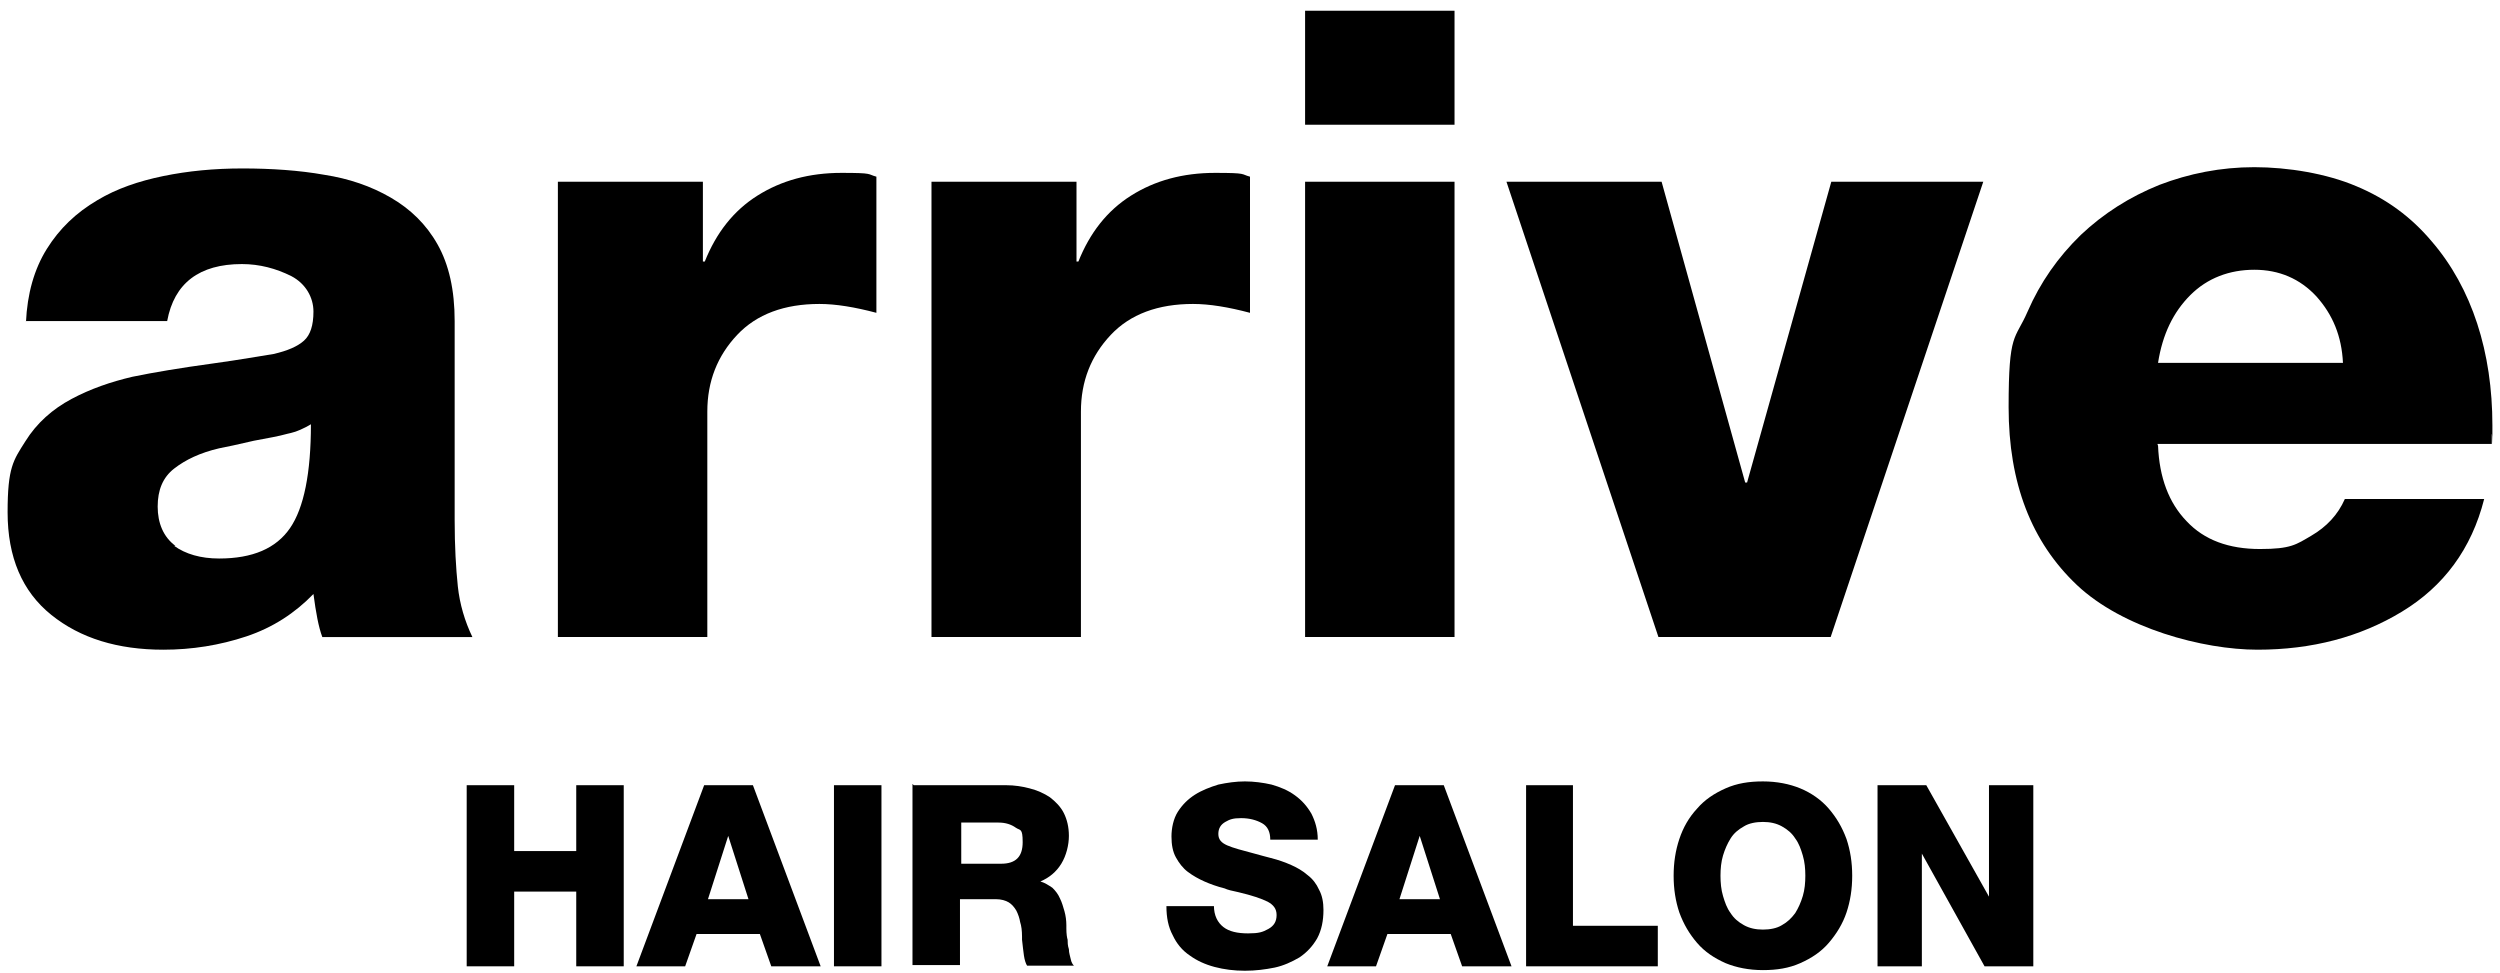 <?xml version="1.0" encoding="UTF-8"?>
<svg id="_レイヤー_1" data-name="レイヤー_1" xmlns="http://www.w3.org/2000/svg" version="1.1" viewBox="0 0 394.8 153.7">
  <!-- Generator: Adobe Illustrator 29.5.1, SVG Export Plug-In . SVG Version: 2.1.0 Build 141)  -->
  <g>
    <path d="M4.1,50.9c.2-4.5,1.3-8.4,3.3-11.6,2-3.2,4.6-5.7,8-7.7,3-1.8,6.5-3,10.4-3.8,3.9-.8,8-1.2,12.5-1.2s9,.3,12.9,1c3.9.6,7.4,1.8,10.5,3.6,3.1,1.8,5.6,4.2,7.4,7.4,1.8,3.2,2.7,7.2,2.7,12.1v31.4c0,4.2.2,7.6.5,10.5.3,2.8,1.1,5.5,2.3,8h-23.7c-.6-1.6-1-3.8-1.4-6.8-2.9,3-6.4,5.3-10.6,6.7-4.2,1.4-8.6,2.1-13.1,2.1-7.2,0-13.1-1.8-17.7-5.5-4.6-3.7-6.9-9.1-6.9-16.2s.9-8.2,2.8-11.2c1.8-2.9,4.3-5.1,7.3-6.7,3-1.6,6.2-2.7,9.6-3.5,3.4-.7,7.6-1.4,12.7-2.1,4.4-.6,7.6-1.2,9.6-1.5,2.2-.5,3.8-1.2,4.8-2.1,1-.9,1.5-2.4,1.5-4.6s-1.2-4.4-3.5-5.6c-2.4-1.2-5-1.9-7.8-1.9-6.7,0-10.7,3-11.8,9H4.1ZM27.5,86.2c1.8,1.3,4.2,2,7.1,2,5.3,0,9-1.6,11.2-4.8,2.2-3.2,3.3-8.7,3.3-16.4-1,.6-2.2,1.2-3.7,1.5-1.4.4-3.2.7-5.3,1.1-2.6.6-4.4,1-5.5,1.2-3,.7-5.3,1.8-7.1,3.2-1.8,1.4-2.6,3.4-2.6,6s.9,4.8,2.8,6.2Z"/>
    <path d="M88.1,28.7h22.9v12.6h.3c1.8-4.5,4.5-8,8.3-10.4,3.8-2.4,8.2-3.6,13.3-3.6s4,.2,5.5.6v21.5c-3.4-.9-6.4-1.4-9-1.4-5.5,0-9.9,1.6-13,4.9-3.1,3.3-4.7,7.3-4.7,12.1v35.6h-23.6V28.7Z"/>
    <path d="M147.1,28.7h22.9v12.6h.3c1.8-4.5,4.5-8,8.3-10.4,3.8-2.4,8.2-3.6,13.3-3.6s4,.2,5.5.6v21.5c-3.4-.9-6.4-1.4-9-1.4-5.5,0-9.9,1.6-13,4.9-3.1,3.3-4.7,7.3-4.7,12.1v35.6h-23.6V28.7Z"/>
    <path d="M229.7,19.7h-23.6V1.7h23.6v18ZM206.1,28.7h23.6v71.9h-23.6V28.7Z"/>
    <path d="M289.1,100.6h-27.2l-24-71.9h24.5l13.2,47.5h.3l13.3-47.5h24l-24.1,71.9Z"/>
    <path d="M340.8,70.4c.2,5,1.7,9,4.5,11.9,2.8,3,6.7,4.4,11.6,4.4s5.7-.7,8.1-2.1c2.4-1.4,4.2-3.3,5.3-5.8h22c-2,7.9-6.4,13.8-13,17.8-6.6,4-14.2,6-22.8,6s-21.3-3.4-28.5-10.2-10.8-16.1-10.8-28.1,1-10.5,3-15.1c2-4.6,4.8-8.6,8.4-12.1,3.6-3.4,7.7-6,12.4-7.9,4.7-1.8,9.7-2.8,15-2.8s11.4,1,16.1,3c4.8,2,8.7,4.9,11.9,8.7,3.2,3.7,5.6,8.1,7.2,13,1.6,4.9,2.4,10.3,2.4,16.1s0,.8-.1,1.4v1.5h-52.8ZM370,57.3c-.2-4.2-1.6-7.6-4.2-10.5-2.6-2.8-5.9-4.2-9.8-4.2s-7.4,1.3-10.1,4-4.4,6.2-5.1,10.7h29.2Z"/>
  </g>
  <g>
    <path d="M73.7,124h7.5v10.4h9.8v-10.4h7.5v28.6h-7.5v-11.8h-9.8v11.8h-7.5v-28.6Z"/>
    <path d="M111.3,124h7.6l10.7,28.6h-7.8l-1.8-5.1h-10l-1.8,5.1h-7.7l10.7-28.6ZM111.7,142h6.5l-3.2-10h0l-3.2,10Z"/>
    <path d="M131.7,124h7.5v28.6h-7.5v-28.6Z"/>
    <path d="M144.3,124h14.6c1.3,0,2.6.2,3.7.5,1.2.3,2.3.8,3.2,1.4.9.7,1.7,1.5,2.2,2.5s.8,2.2.8,3.6-.4,3.1-1.2,4.4c-.8,1.3-1.9,2.2-3.3,2.8h0c.7.2,1.3.6,1.9,1,.5.5.9,1,1.2,1.7.3.6.5,1.3.7,2,.2.7.3,1.5.3,2.2v.5c0,.9.1,1.5.2,1.8,0,.4,0,.9.2,1.5,0,.6.2,1.1.3,1.6s.3.8.5,1h-7.4c-.2-.3-.4-.9-.5-1.6-.1-.7-.2-1.6-.3-2.5,0-.3,0-.5,0-.5,0-.9-.1-1.7-.3-2.3-.1-.6-.3-1.2-.6-1.8-.3-.5-.7-1-1.2-1.3-.5-.3-1.2-.5-2-.5h-5.7v10.4h-7.5v-28.6ZM151.8,136.4h6.3c2.3,0,3.4-1.1,3.4-3.4s-.4-1.8-1.1-2.3c-.7-.5-1.6-.8-2.7-.8h-5.9v6.5Z"/>
    <path d="M191.7,143c0,1.6.6,2.7,1.5,3.4.9.7,2.2,1,3.9,1s2.3-.2,3.2-.7c.9-.5,1.3-1.2,1.3-2.2s-.5-1.6-1.4-2.1c-1-.5-2.5-1-4.6-1.5-1-.2-1.8-.4-2.2-.6-1.2-.3-2.3-.7-3.2-1.1-.9-.4-1.8-.9-2.6-1.5-.8-.6-1.4-1.4-1.9-2.3-.5-.9-.7-2-.7-3.3s.3-2.8,1-3.9c.7-1.1,1.6-2,2.7-2.7,1.1-.7,2.4-1.2,3.7-1.6,1.4-.3,2.8-.5,4.2-.5s2.9.2,4.2.5c1.4.4,2.6.9,3.7,1.7,1.1.8,1.9,1.7,2.6,2.9.6,1.2,1,2.5,1,4.1h-7.5c0-1.2-.4-2.1-1.3-2.6-.9-.5-2-.8-3.3-.8s-1.8.2-2.5.6c-.7.4-1.1,1-1.1,1.9s.5,1.4,1.4,1.8c.9.4,2.4.8,4.3,1.3,1,.3,1.9.5,2.6.7,1.2.3,2.3.7,3.2,1.1.9.4,1.8.9,2.6,1.6.8.6,1.4,1.4,1.8,2.3.5.9.7,2,.7,3.2,0,1.7-.3,3.2-1,4.5-.7,1.2-1.6,2.2-2.8,3-1.2.7-2.5,1.3-3.9,1.6-1.5.3-3,.5-4.7.5s-3.3-.2-4.8-.6c-1.5-.4-2.8-1-3.9-1.8-1.2-.8-2.1-1.9-2.7-3.2-.7-1.3-1-2.8-1-4.6h7.5Z"/>
    <path d="M220.4,124h7.6l10.7,28.6h-7.8l-1.8-5.1h-10l-1.8,5.1h-7.7l10.7-28.6ZM220.9,142h6.5l-3.2-10h0l-3.2,10Z"/>
    <path d="M240.9,124h7.5v22.2h13.4v6.4h-20.8v-28.6Z"/>
    <path d="M265.2,132.5c.6-1.8,1.5-3.4,2.8-4.8,1.2-1.4,2.7-2.4,4.5-3.2,1.8-.8,3.7-1.1,5.9-1.1s4.2.4,5.9,1.1,3.3,1.8,4.5,3.2c1.2,1.4,2.1,2.9,2.8,4.8.6,1.8.9,3.7.9,5.8s-.3,4-.9,5.8c-.6,1.8-1.6,3.4-2.8,4.8-1.2,1.4-2.7,2.4-4.5,3.2s-3.7,1.1-5.9,1.1-4.2-.4-5.9-1.1c-1.8-.8-3.3-1.8-4.5-3.2-1.2-1.4-2.1-2.9-2.8-4.8-.6-1.8-.9-3.7-.9-5.8s.3-4,.9-5.8ZM272.1,141.5c.3,1,.6,1.9,1.2,2.7.5.8,1.2,1.4,2.1,1.9s1.9.7,3,.7,2.2-.2,3-.7c.9-.5,1.5-1.1,2.1-1.9.5-.8.9-1.7,1.2-2.7.3-1,.4-2.1.4-3.2s-.1-2.2-.4-3.2c-.3-1-.6-1.9-1.2-2.7-.5-.8-1.2-1.4-2.1-1.9-.9-.5-1.9-.7-3-.7s-2.2.2-3,.7c-.9.5-1.6,1.1-2.1,1.9-.5.8-.9,1.7-1.2,2.7-.3,1-.4,2.1-.4,3.2s.1,2.2.4,3.2Z"/>
    <path d="M296.5,124h7.7l9.9,17.6h0v-17.6h7v28.6h-7.7l-9.9-17.8h0v17.8h-7v-28.6Z"/>
  </g>
</svg>
